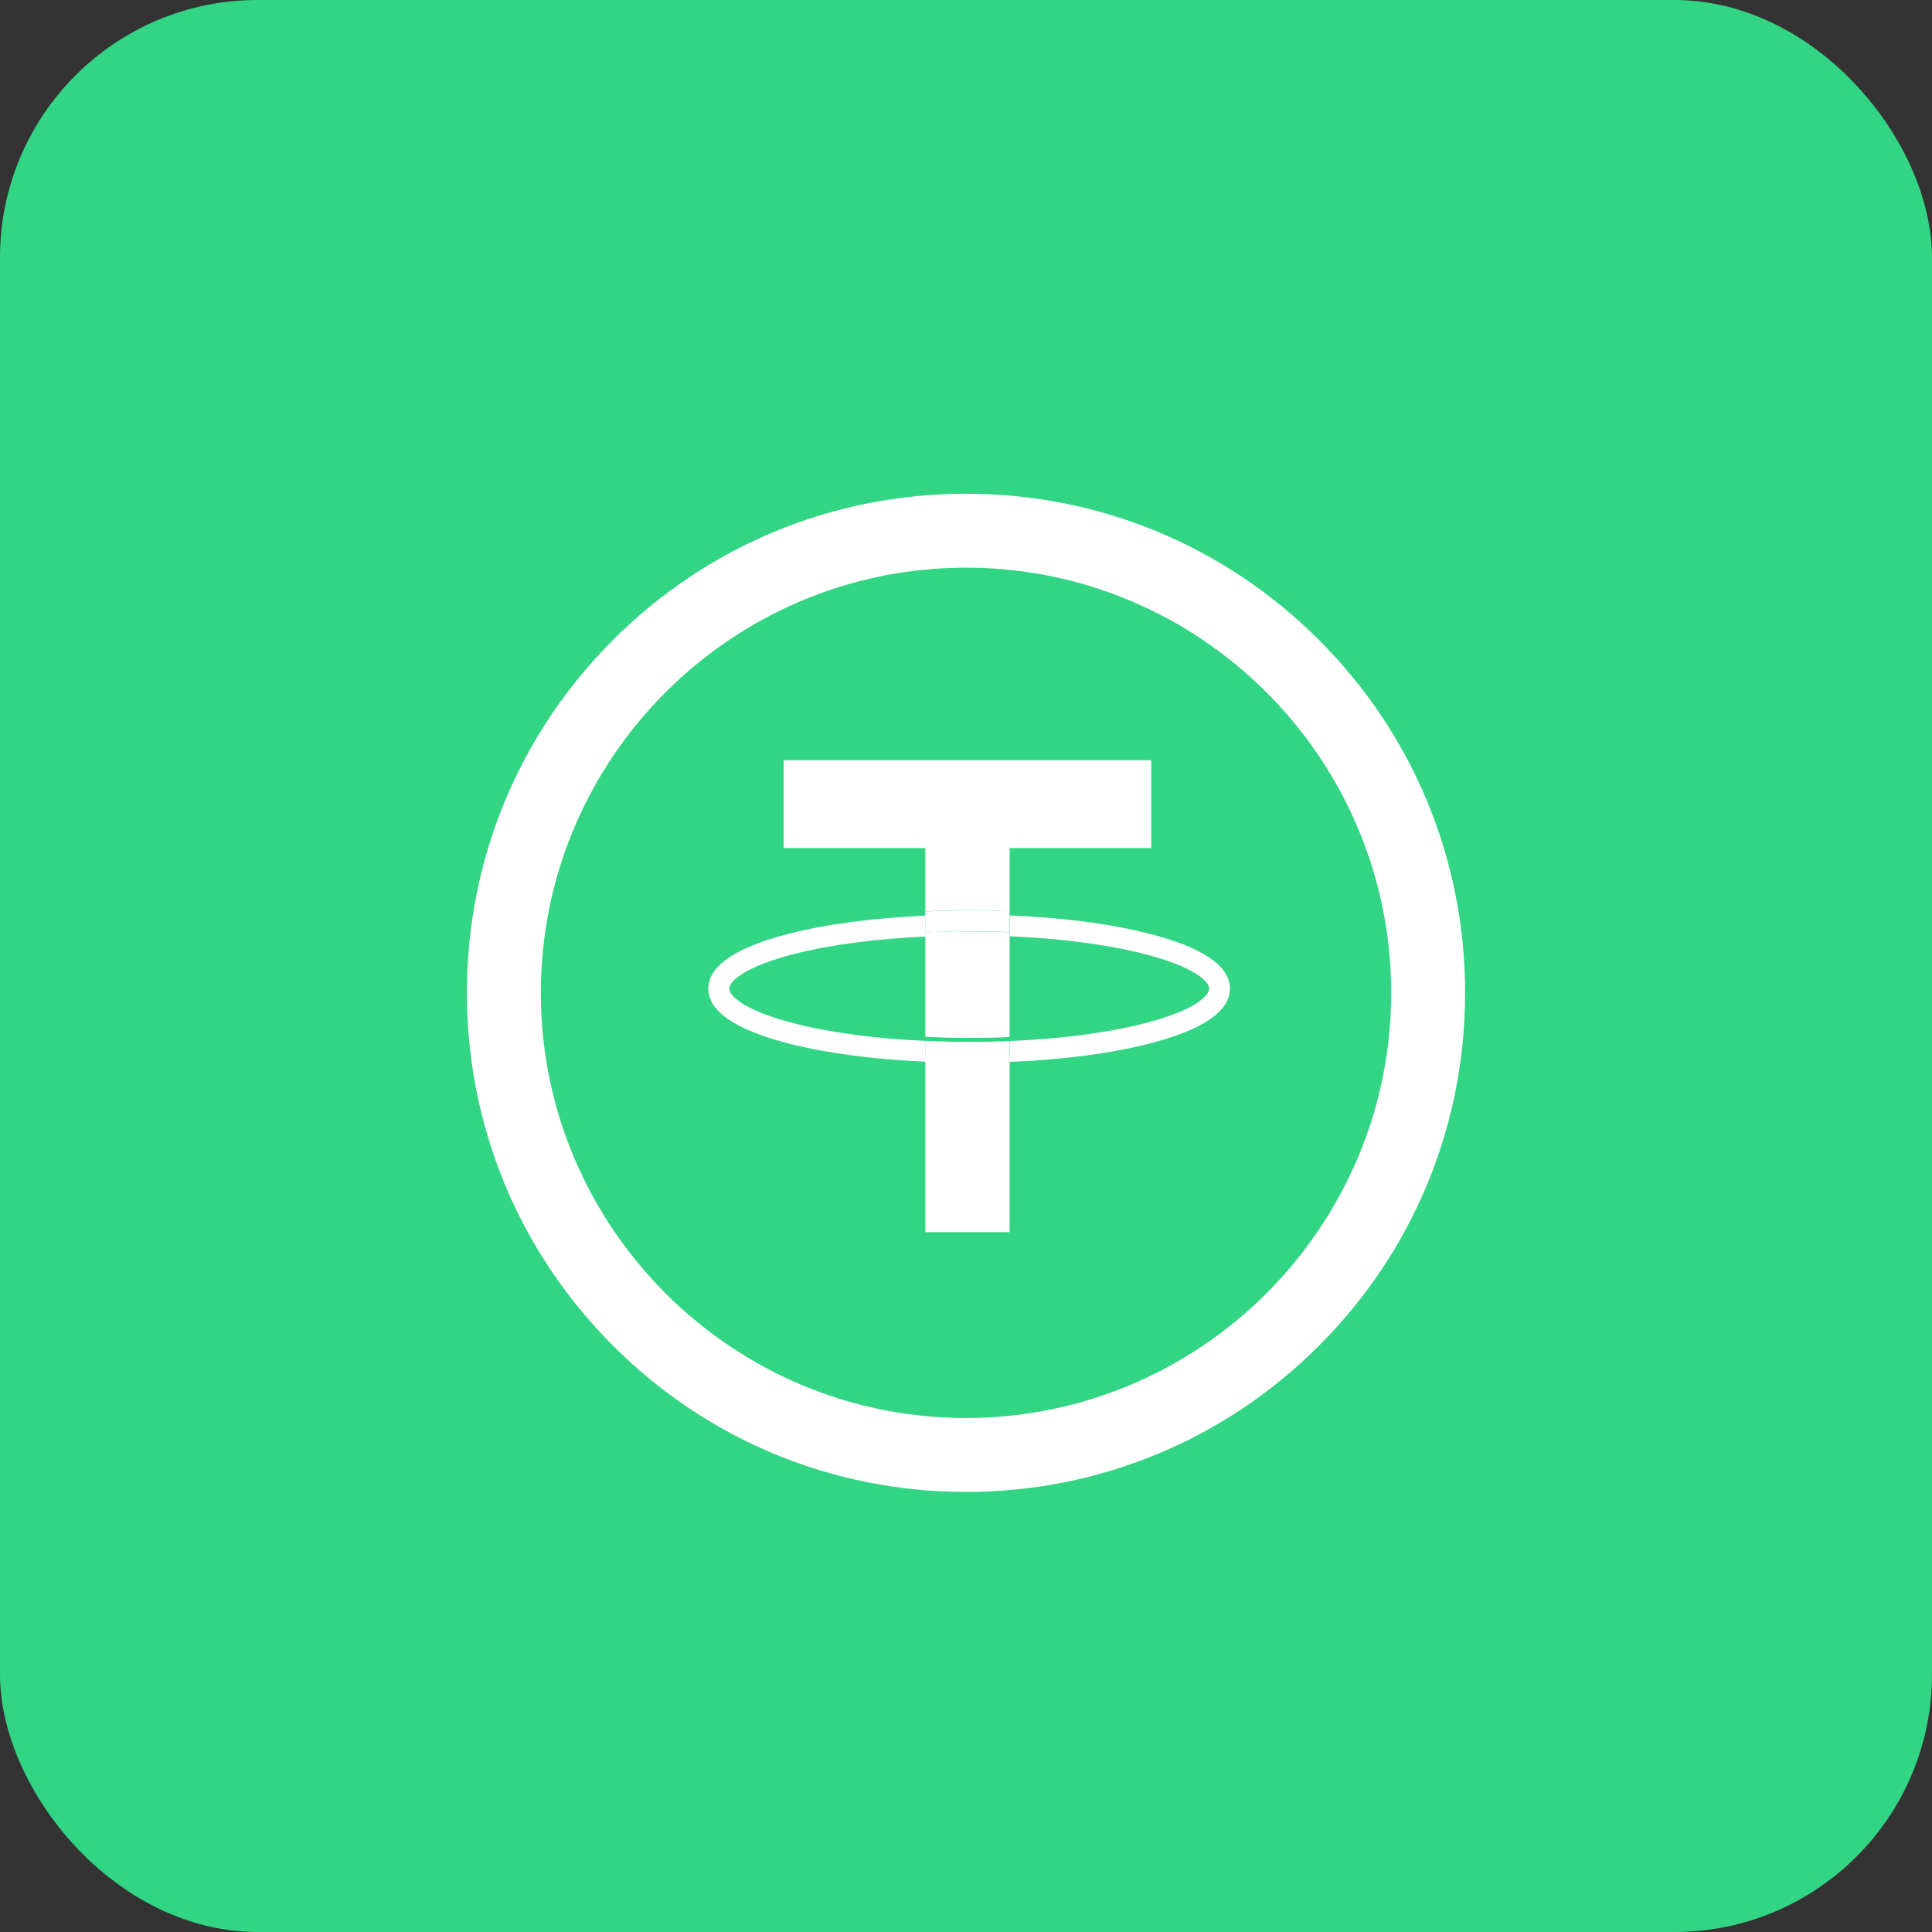 <svg width="60" height="60" viewBox="0 0 60 60" fill="none" xmlns="http://www.w3.org/2000/svg">
<rect x="0" y="0" width="60" height="60" fill="#333333" stroke="none"/>
<rect width="60" height="60" rx="8" fill="#32D583"/>
<path d="M30 45.833C25.996 45.833 22.225 44.272 19.393 41.44C16.562 38.609 15 34.838 15 30.833C15 26.829 16.562 23.058 19.393 20.227C22.225 17.395 25.996 15.833 30 15.833C34.004 15.833 37.775 17.395 40.607 20.227C43.438 23.058 45 26.829 45 30.833C45 34.838 43.438 38.609 40.607 41.44C37.775 44.272 34.004 45.833 30 45.833ZM30 17.129C22.445 17.129 16.296 23.278 16.296 30.833C16.296 38.388 22.445 44.538 30 44.538C37.555 44.538 43.704 38.388 43.704 30.833C43.704 23.278 37.555 17.129 30 17.129Z" fill="white" stroke="white"/>
<path d="M31.354 28.3V26.337H35.754V23.609H24.337V26.337H28.737V28.3C29.184 28.28 29.637 28.267 30.097 28.267C30.525 28.274 30.946 28.28 31.354 28.3ZM28.737 28.954V32.201C29.184 32.22 29.637 32.233 30.097 32.233C30.525 32.233 30.946 32.227 31.354 32.207V28.954C30.94 28.935 30.519 28.928 30.097 28.928C29.637 28.922 29.184 28.935 28.737 28.954ZM28.737 32.842V38.265H31.354V32.849C30.94 32.868 30.519 32.874 30.097 32.874C29.637 32.874 29.184 32.861 28.737 32.842ZM35.676 28.993C34.484 28.689 32.981 28.494 31.361 28.43V29.077C32.929 29.142 34.374 29.33 35.521 29.622C37.128 30.03 37.555 30.497 37.555 30.704C37.555 30.911 37.128 31.378 35.521 31.786C34.38 32.077 32.935 32.265 31.361 32.33V32.978C32.987 32.913 34.49 32.719 35.676 32.414C37.348 31.987 38.197 31.41 38.197 30.704C38.197 29.997 37.348 29.421 35.676 28.993ZM24.681 31.786C23.074 31.378 22.646 30.911 22.646 30.704C22.646 30.497 23.074 30.03 24.681 29.622C25.802 29.337 27.208 29.155 28.737 29.084V28.436C27.149 28.507 25.685 28.695 24.519 28.993C22.847 29.421 21.998 29.997 21.998 30.704C21.998 31.41 22.847 31.987 24.519 32.414C25.685 32.712 27.149 32.9 28.737 32.972V32.324C27.208 32.259 25.795 32.071 24.681 31.786Z" fill="white"/>
<path d="M30.097 32.356C29.637 32.356 29.183 32.343 28.736 32.324V32.971C29.183 32.991 29.637 33.004 30.097 33.004C30.525 33.004 30.946 32.998 31.354 32.978V32.33C30.946 32.349 30.525 32.356 30.097 32.356ZM30.097 28.922C30.525 28.922 30.946 28.928 31.354 28.948V28.3C30.939 28.28 30.518 28.274 30.097 28.274C29.637 28.274 29.183 28.287 28.736 28.306V28.954C29.183 28.935 29.637 28.922 30.097 28.922Z" fill="white"/>
</svg>
